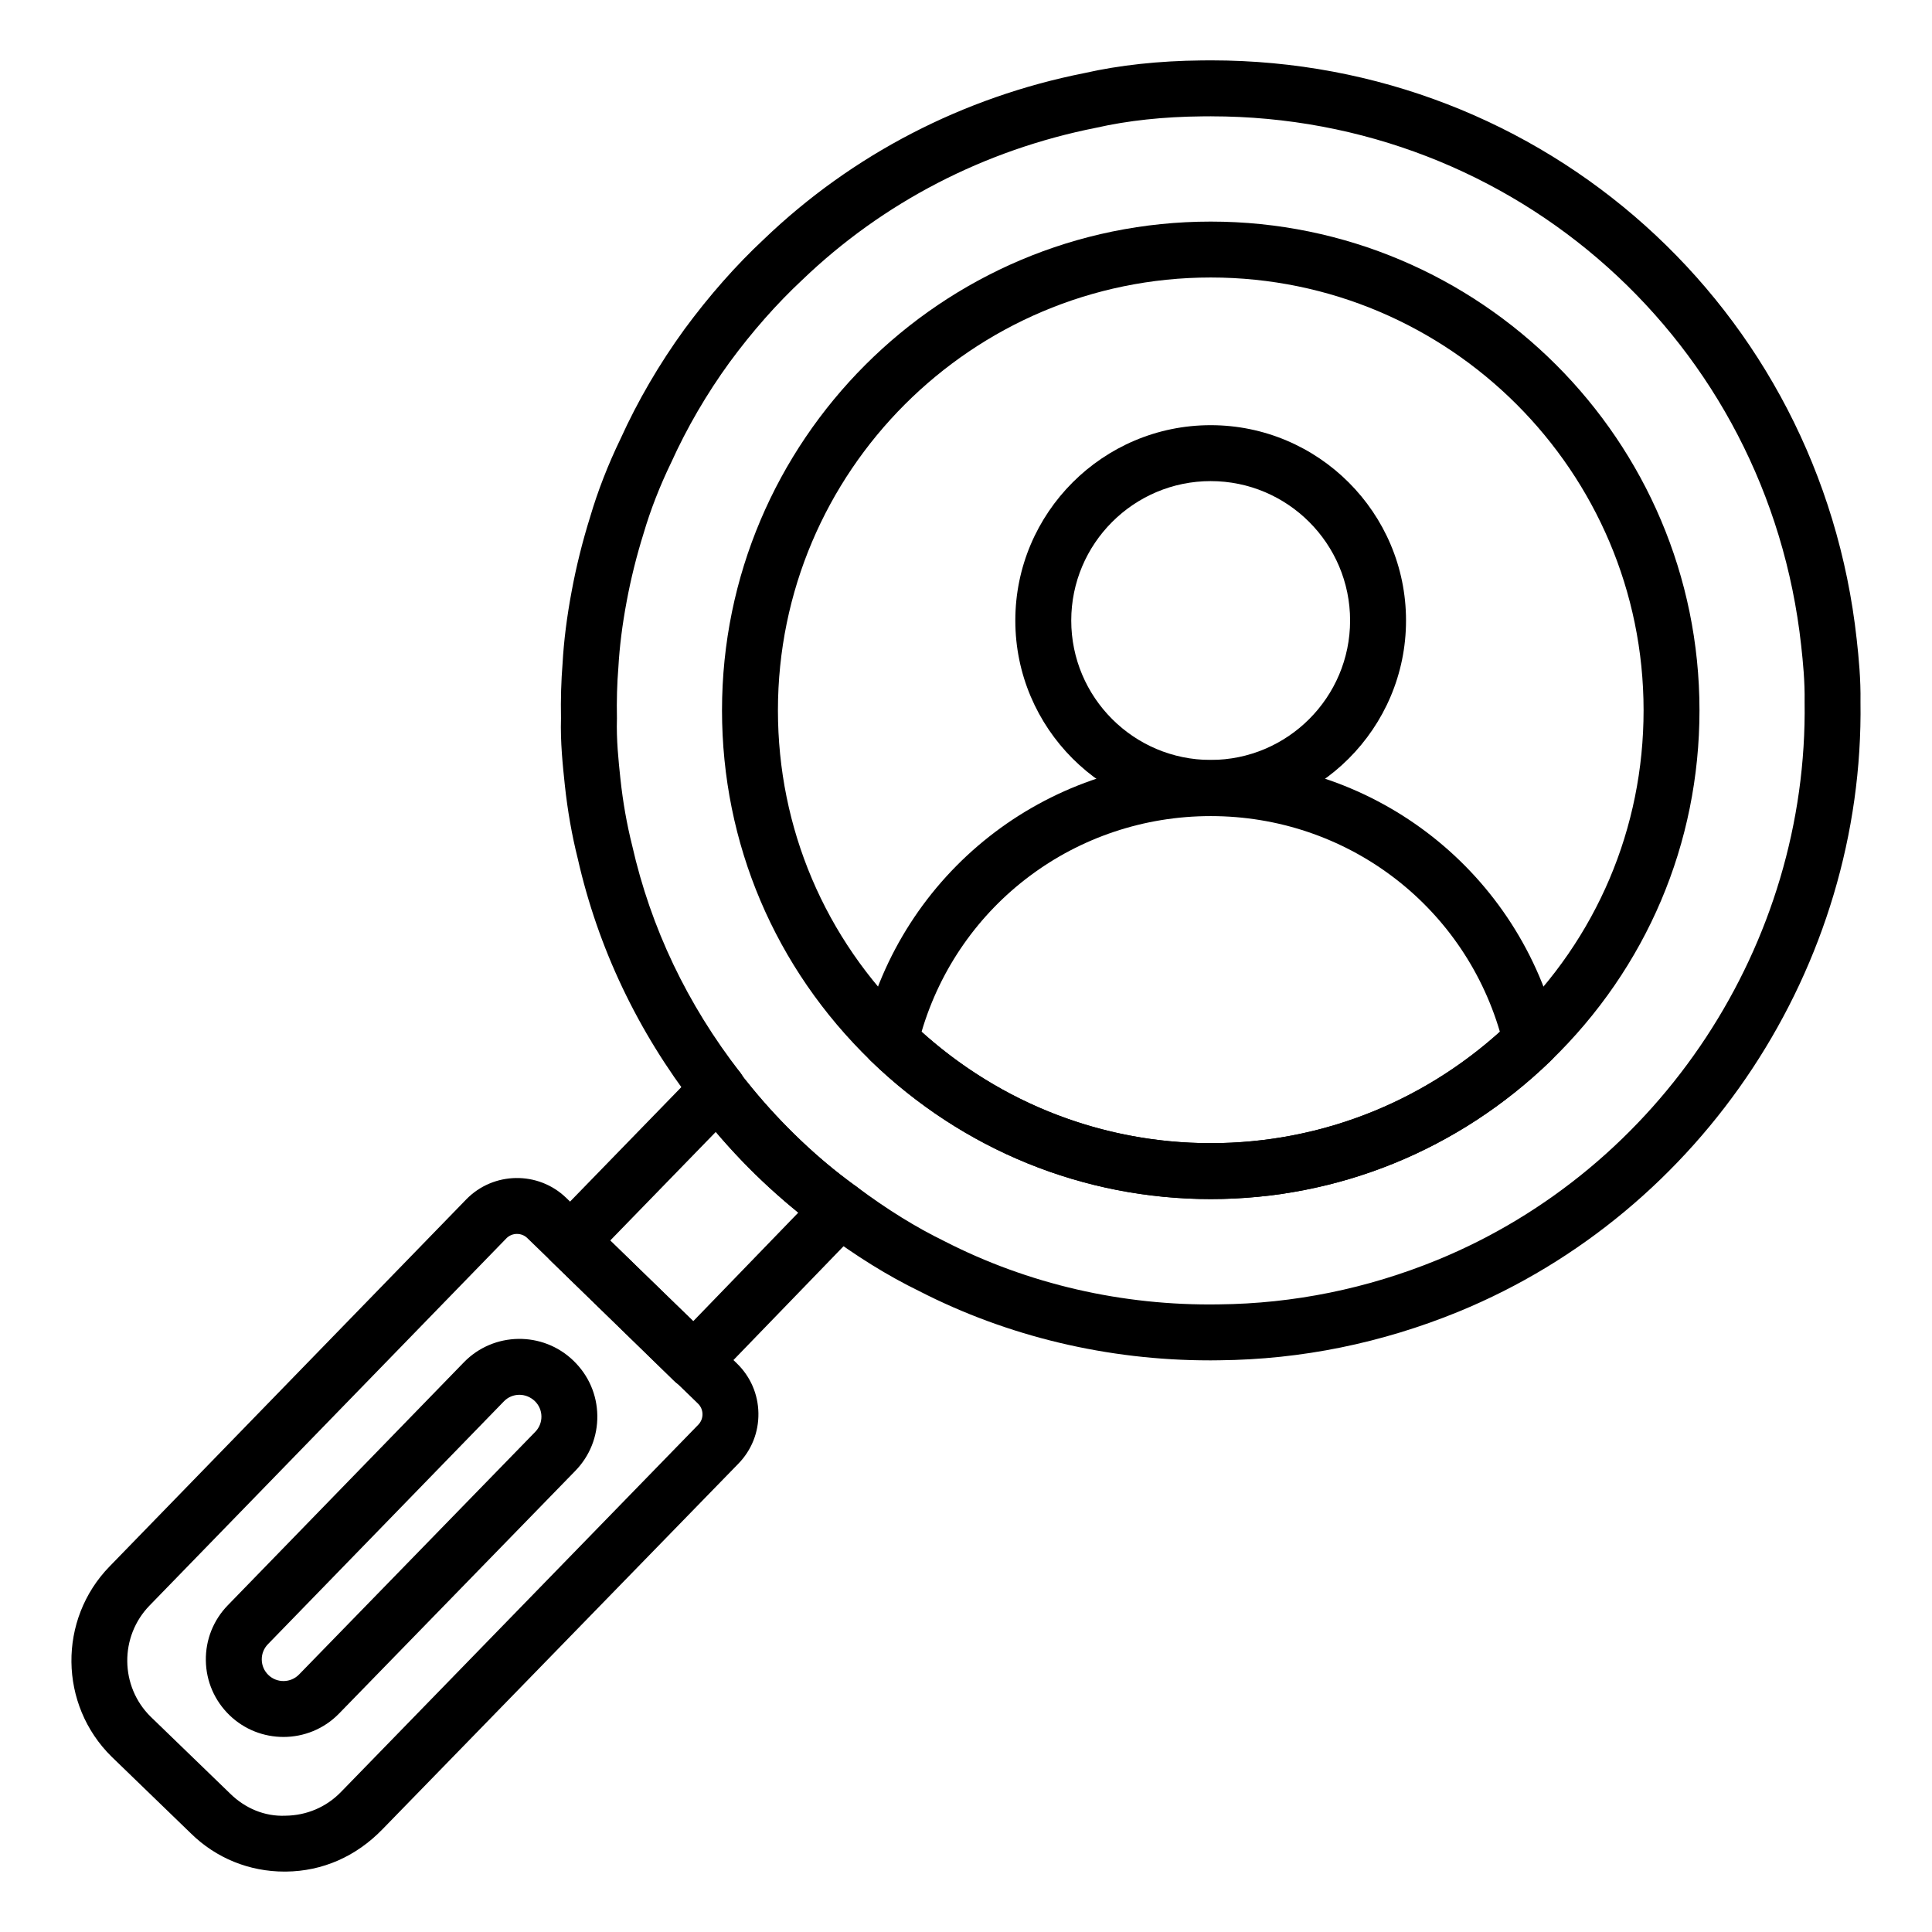 <?xml version="1.0" encoding="UTF-8"?>
<!-- Uploaded to: SVG Repo, www.svgrepo.com, Generator: SVG Repo Mixer Tools -->
<svg fill="#000000" width="800px" height="800px" version="1.1" viewBox="144 144 512 512" xmlns="http://www.w3.org/2000/svg">
 <g>
  <path d="m219.4 639.99c-9.355 0-18.133-3.566-24.766-10.078l-21.039-20.352c-14.008-13.777-14.238-36.379-0.566-50.43l94.516-97.266c7.191-7.402 19.109-7.598 26.531-0.391l45.215 43.852c3.602 3.504 5.629 8.191 5.695 13.215 0.074 5.019-1.816 9.77-5.324 13.363l-94.227 96.793c-7.113 7.371-16.039 11.188-25.621 11.293h-0.414zm61.602-168.99c-1.027 0-2.062 0.398-2.828 1.195l-94.523 97.27c-8.008 8.227-7.879 21.453 0.289 29.492l21.02 20.332c0.016 0.016 0.027 0.027 0.043 0.043 3.898 3.836 9.082 6.094 14.645 5.848 5.606-0.059 10.824-2.285 14.688-6.258l94.711-97.352c0.738-0.758 1.137-1.758 1.121-2.816-0.016-1.062-0.434-2.047-1.195-2.785l-45.215-43.852c-0.762-0.75-1.754-1.117-2.754-1.117z"/>
  <path d="m219.12 604.31c-5.16 0-10.316-1.918-14.305-5.773-3.957-3.836-6.18-8.973-6.266-14.477-0.078-5.5 1.984-10.699 5.824-14.652l62.543-64.367c7.879-8.125 20.934-8.32 29.07-0.426 4.008 3.879 6.231 9.016 6.309 14.52 0.078 5.5-1.988 10.707-5.832 14.652l-62.602 64.309c-4.019 4.141-9.375 6.215-14.742 6.215zm62.52-90.672c-1.496 0-2.981 0.578-4.094 1.73l-62.551 64.371c-1.07 1.102-1.648 2.562-1.625 4.094 0.023 1.543 0.645 2.981 1.75 4.051 2.266 2.191 5.902 2.148 8.125-0.121l62.602-64.309c1.078-1.105 1.656-2.562 1.637-4.102-0.023-1.543-0.645-2.973-1.742-4.039-1.164-1.117-2.641-1.676-4.102-1.676zm-71.953 60.934h0.074z"/>
  <path d="m464.53 504.51c-26.953 0-53.496-6.324-76.918-18.348-8.301-4.043-16.648-9.219-25.383-15.73l-2.676-1.996c-10.73-8.031-20.578-17.648-29.195-28.516-0.789-0.992-1.535-1.953-2.133-2.894-15.289-19.797-25.75-41.828-31.113-65.492-1.555-6.199-2.684-12.617-3.422-19.441-0.562-5.348-1.207-11.387-1.02-17.77-0.094-5.008 0.043-9.867 0.418-14.5 0.332-5.977 1.129-12.316 2.418-19.18 1.215-6.555 2.859-13.16 4.875-19.602 2.019-6.875 4.754-13.898 8.074-20.766 4.531-9.992 10.246-19.809 16.918-29 6.59-8.949 13.668-16.973 21.07-23.883 23.348-22.406 52.746-37.652 84.949-44.027 9.23-2.098 19.746-3.242 31.055-3.352 0.855-0.016 1.715-0.016 2.562-0.016 88.105 0 161.41 65.539 171.04 153.45 0.535 4.848 1.094 10.535 1 16.539 1.035 70.031-41.785 135.07-106.54 161.63-0.008 0.008-0.008 0.008-0.016 0.008-20.359 8.32-41.66 12.656-63.309 12.863-0.887 0.02-1.777 0.027-2.66 0.027zm0.434-329.69c-0.781 0-1.555 0-2.336 0.016-10.289 0.094-19.746 1.113-28.152 3.023-29.629 5.867-56.473 19.781-77.844 40.293-6.809 6.359-13.277 13.695-19.289 21.871-6.062 8.344-11.273 17.285-15.461 26.531-3.055 6.316-5.492 12.574-7.32 18.789-1.875 6.004-3.371 12.023-4.484 18.016-1.172 6.242-1.887 11.953-2.199 17.48-0.355 4.328-0.477 8.703-0.383 13.566-0.168 5.731 0.398 11.004 0.934 16.105 0.664 6.129 1.68 11.887 3.106 17.582 4.949 21.828 14.57 42.016 28.652 60.16 0.195 0.254 0.375 0.52 0.535 0.797 0.305 0.52 0.746 1.02 1.156 1.535 7.922 10 16.852 18.719 26.625 26.031l2.574 1.926c8.004 5.961 15.578 10.664 23.176 14.371 22.168 11.375 47.195 17.168 72.75 16.758 19.805-0.195 39.266-4.152 57.891-11.766 59.172-24.262 98.293-83.711 97.344-147.93 0.086-5.367-0.426-10.504-0.91-14.91-8.805-80.34-75.816-140.24-156.36-140.24zm62.73 309.95h0.074z"/>
  <path d="m327.86 512.04c-1.938 0-3.848-0.715-5.231-2.078l-32.551-31.711c-1.426-1.359-2.234-3.242-2.273-5.211-0.027-1.977 0.723-3.871 2.098-5.289l39.051-40.172c1.59-1.637 3.844-2.453 6.106-2.199 2.266 0.246 4.297 1.52 5.5 3.457 0.391 0.629 0.859 1.18 1.316 1.742 7.836 9.77 16.809 18.574 26.676 26.207 0.629 0.484 1.195 0.926 1.824 1.289 1.984 1.145 3.328 3.125 3.648 5.391 0.316 2.266-0.426 4.543-2.012 6.188l-38.773 40.078c-1.375 1.418-3.301 2.277-5.273 2.301-0.039 0.004-0.074 0.008-0.105 0.008zm-22.145-39.293 21.965 21.418 27.863-28.797c-7.894-6.477-15.207-13.652-21.836-21.418z"/>
  <path d="m464.86 461.77c-33.688 0-65.684-13.008-90.086-36.625-25.434-24.645-39.434-57.637-39.434-92.902 0-71.418 58.098-129.52 129.52-129.52 71.418 0 129.52 58.098 129.52 129.52 0 35.266-14.008 68.25-39.434 92.895-24.406 23.625-56.395 36.633-90.086 36.633zm0-244.23c-63.242 0-114.7 51.457-114.7 114.7 0 31.219 12.402 60.43 34.926 82.258 21.617 20.926 49.953 32.449 79.777 32.449s58.156-11.527 79.777-32.457c22.523-21.82 34.926-51.039 34.926-82.25-0.004-63.246-51.461-114.7-114.7-114.7z"/>
  <path d="m464.84 360.21c-28.543 0-51.77-23.227-51.77-51.77 0-28.543 23.227-51.762 51.77-51.762 28.543 0 51.77 23.219 51.77 51.762 0 28.543-23.227 51.77-51.77 51.77zm0-88.711c-20.375 0-36.949 16.574-36.949 36.945 0 20.375 16.574 36.949 36.949 36.949s36.949-16.574 36.949-36.949c0-20.371-16.574-36.945-36.949-36.945z"/>
  <path d="m464.86 461.77c-33.688 0-65.684-13.008-90.086-36.625-1.883-1.824-2.664-4.5-2.055-7.047 10.211-42.77 48.102-72.641 92.141-72.641 44.047 0 81.934 29.875 92.133 72.641 0.609 2.547-0.172 5.223-2.055 7.047-24.398 23.617-56.387 36.625-90.078 36.625zm-76.637-44.336c21.191 19.074 48.238 29.52 76.637 29.52s55.445-10.449 76.629-29.52c-9.969-33.859-40.895-57.16-76.629-57.16-35.73 0-66.66 23.297-76.637 57.16z"/>
 </g>
</svg>